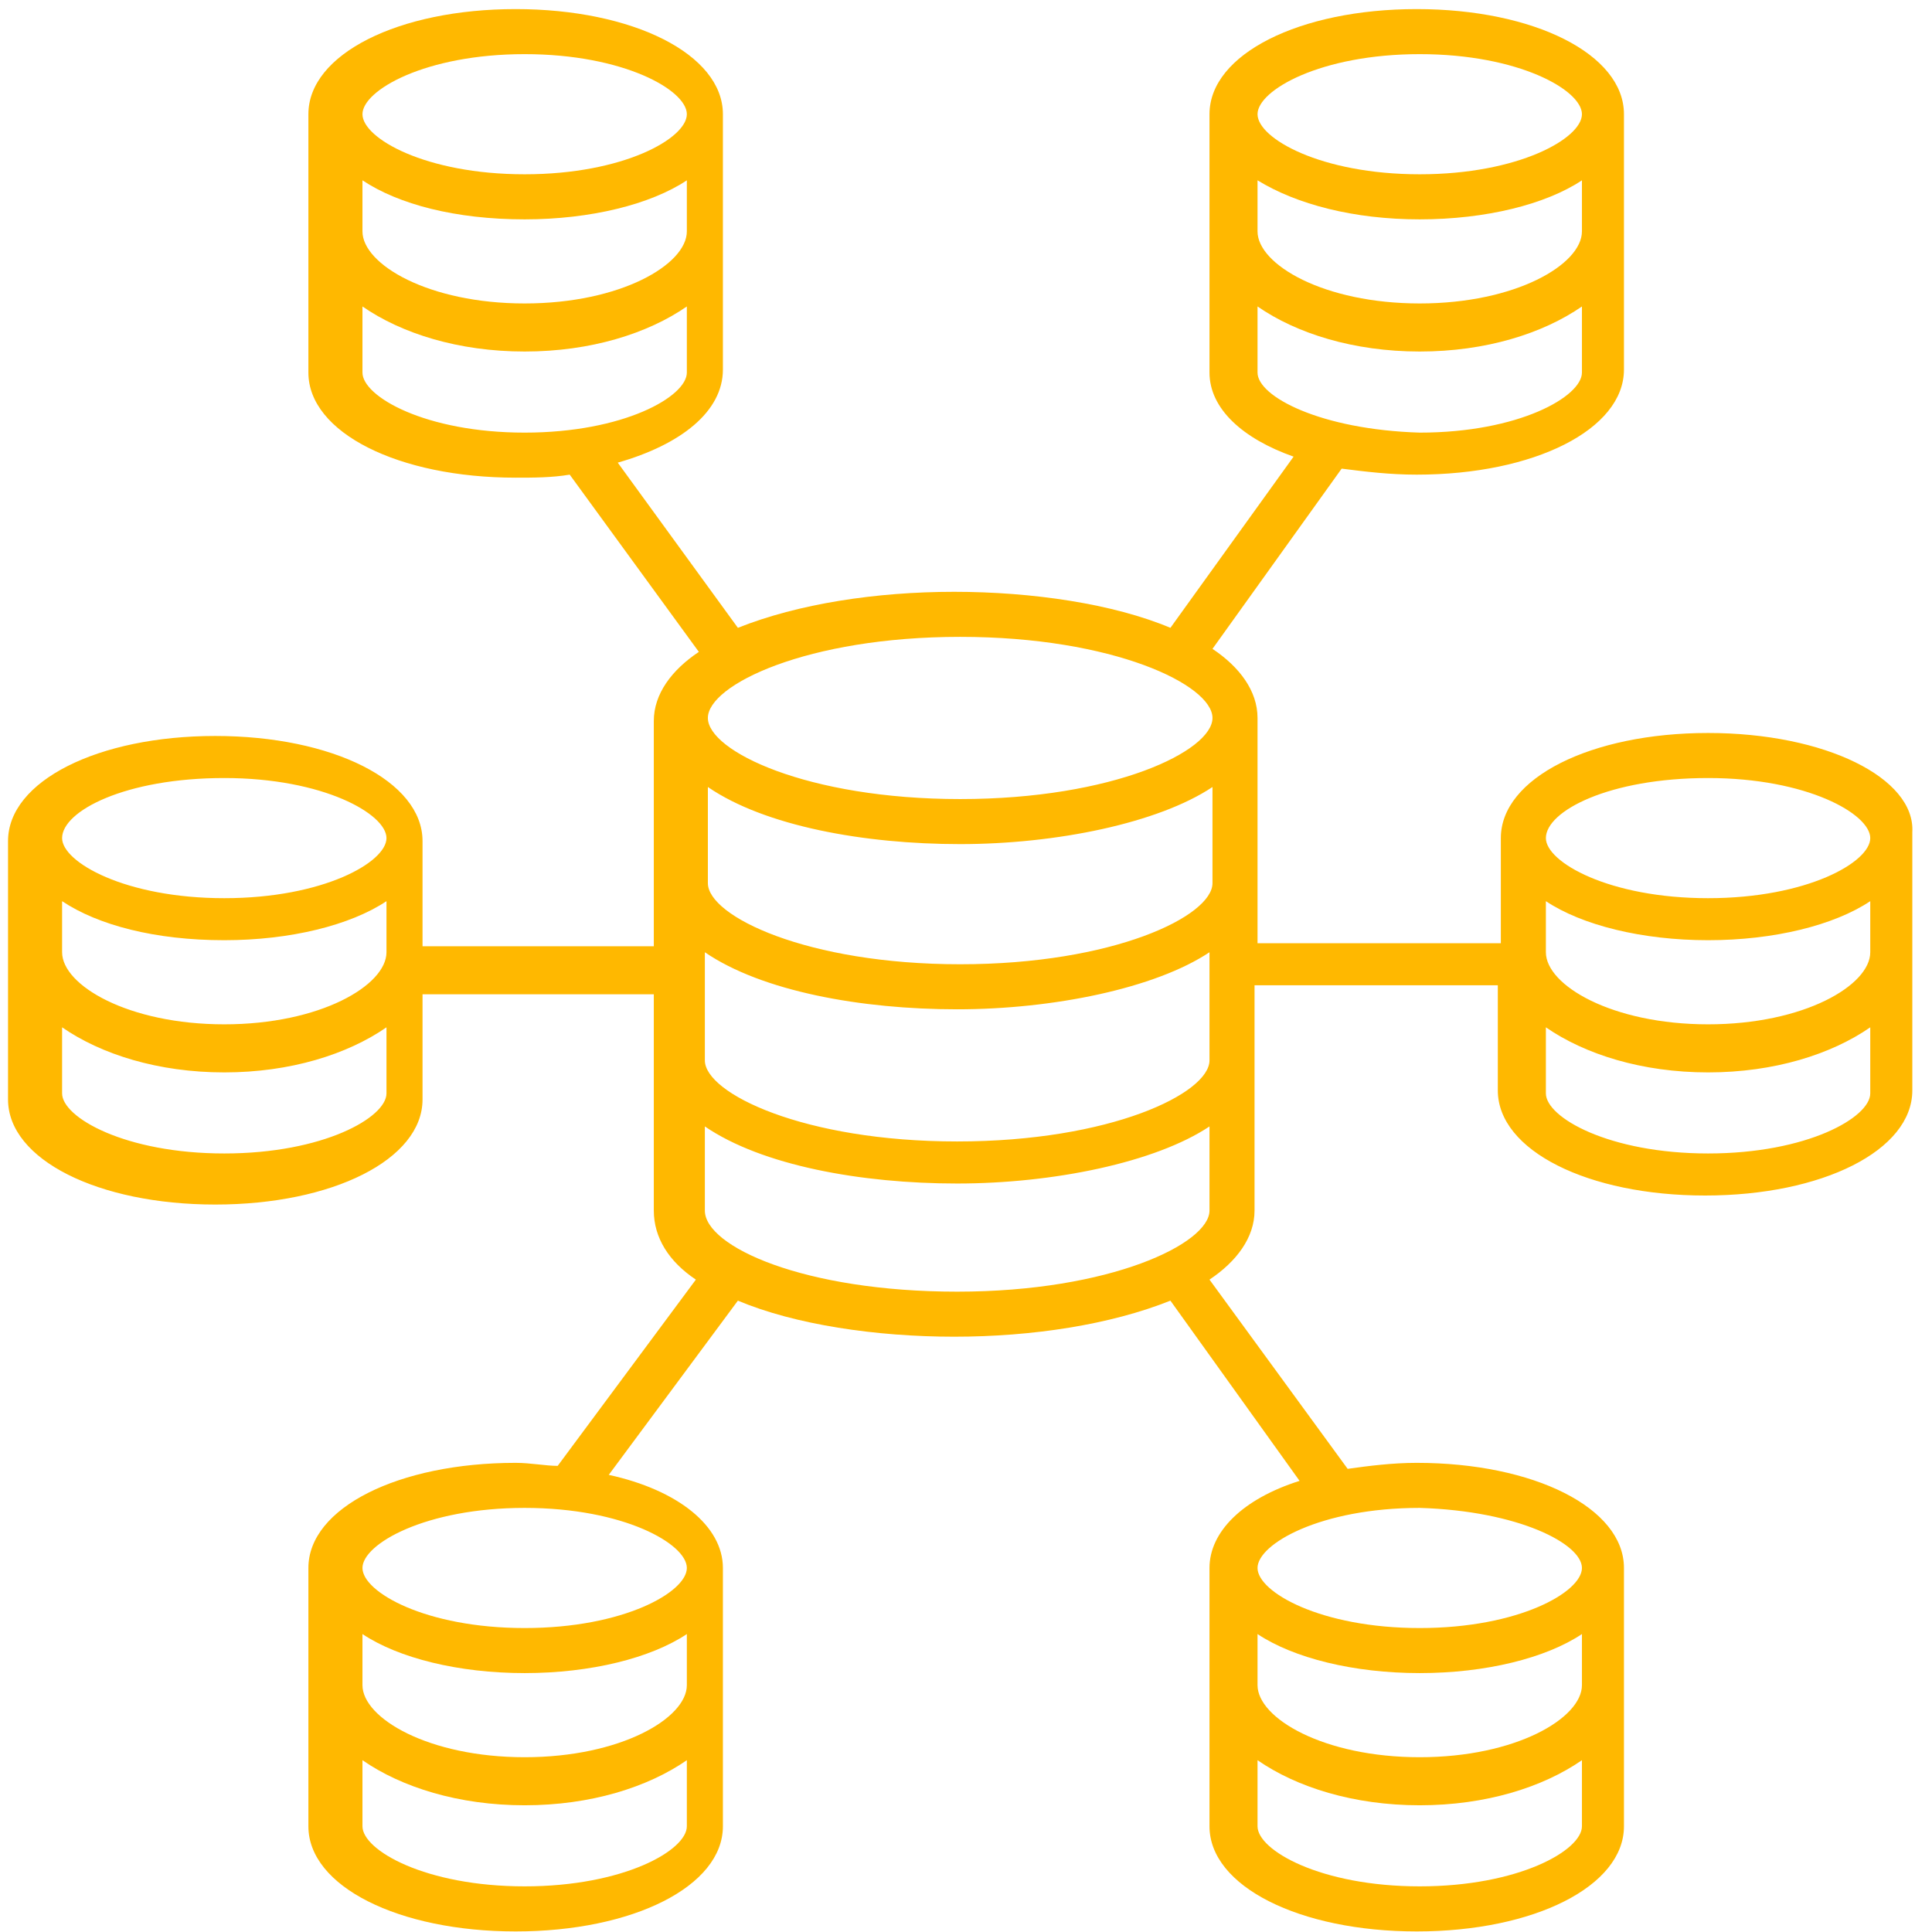 <svg xmlns="http://www.w3.org/2000/svg" xmlns:xlink="http://www.w3.org/1999/xlink" width="300" viewBox="0 0 224.88 225" height="300" preserveAspectRatio="xMidYMid meet"><defs><clipPath id="e1d2d34b64"><path d="M 0 1.059 L 223 1.059 L 223 224.938 L 0 224.938 Z M 0 1.059 " clip-rule="nonzero"></path></clipPath></defs><g clip-path="url(#e1d2d34b64)"><path fill="#ffb800" d="M 198.863 85.363 C 185.219 85.363 174.727 90.609 174.727 97.605 L 174.727 109.848 L 146.391 109.848 L 146.391 83.613 C 146.391 80.465 144.293 77.664 141.145 75.566 L 156.188 54.578 C 158.984 54.93 161.781 55.277 164.93 55.277 C 178.574 55.277 189.066 50.031 189.066 43.035 L 189.066 13.301 C 189.066 6.305 178.574 1.059 164.93 1.059 C 151.289 1.059 140.797 6.305 140.797 13.301 L 140.797 43.387 C 140.797 47.582 144.645 51.082 150.59 53.18 L 136.246 73.117 C 129.602 70.32 120.156 68.922 111.062 68.922 C 101.969 68.922 92.871 70.32 85.875 73.117 L 71.883 53.879 C 79.23 51.781 84.129 47.934 84.129 43.035 L 84.129 13.301 C 84.129 6.305 73.633 1.059 59.992 1.059 C 46.348 1.059 35.855 6.305 35.855 13.301 L 35.855 43.387 C 35.855 50.383 46.348 55.629 59.992 55.629 C 62.09 55.629 64.188 55.629 66.289 55.277 L 81.328 75.918 C 78.18 78.016 76.082 80.812 76.082 83.961 L 76.082 110.199 L 49.148 110.199 L 49.148 97.953 C 49.148 90.957 38.652 85.711 25.012 85.711 C 11.367 85.711 0.875 90.957 0.875 97.953 L 0.875 128.039 C 0.875 135.035 11.367 140.281 25.012 140.281 C 38.652 140.281 49.148 135.035 49.148 128.039 L 49.148 115.793 L 76.082 115.793 L 76.082 140.98 C 76.082 144.129 77.832 146.926 80.98 149.023 L 64.887 170.715 C 63.488 170.715 61.738 170.363 59.992 170.363 C 46.348 170.363 35.855 175.609 35.855 182.605 L 35.855 212.688 C 35.855 219.684 46.348 224.934 59.992 224.934 C 73.633 224.934 84.129 219.684 84.129 212.688 L 84.129 182.605 C 84.129 177.711 78.879 173.512 70.836 171.762 L 85.875 151.473 C 92.523 154.273 101.969 155.672 111.062 155.672 C 120.156 155.672 129.25 154.273 136.246 151.473 L 151.289 172.461 C 144.645 174.562 140.797 178.41 140.797 182.605 L 140.797 212.688 C 140.797 219.684 151.289 224.934 164.93 224.934 C 178.574 224.934 189.066 219.684 189.066 212.688 L 189.066 182.605 C 189.066 175.609 178.574 170.363 164.93 170.363 C 162.133 170.363 159.336 170.715 156.887 171.062 L 140.797 149.023 C 143.941 146.926 146.043 144.129 146.043 140.98 L 146.043 114.746 L 174.375 114.746 L 174.375 126.988 C 174.375 133.984 184.871 139.23 198.512 139.23 C 212.156 139.23 222.648 133.984 222.648 126.988 L 222.648 96.906 C 223 90.609 212.504 85.363 198.863 85.363 Z M 146.391 21 C 150.938 23.797 157.586 25.547 165.281 25.547 C 172.977 25.547 179.973 23.797 184.172 21 L 184.172 26.945 C 184.172 30.793 176.477 35.34 165.281 35.34 C 154.086 35.34 146.391 30.793 146.391 26.945 Z M 165.281 6.305 C 176.824 6.305 184.172 10.504 184.172 13.301 C 184.172 16.102 176.824 20.297 165.281 20.297 C 153.738 20.297 146.391 16.102 146.391 13.301 C 146.391 10.504 153.738 6.305 165.281 6.305 Z M 146.391 43.387 L 146.391 35.691 C 150.938 38.84 157.586 40.938 165.281 40.938 C 172.977 40.938 179.621 38.84 184.172 35.691 L 184.172 43.387 C 184.172 46.184 176.824 50.383 165.281 50.383 C 153.738 50.031 146.391 46.184 146.391 43.387 Z M 42.152 21 C 46.348 23.797 52.996 25.547 61.039 25.547 C 68.734 25.547 75.73 23.797 79.93 21 L 79.93 26.945 C 79.93 30.793 72.234 35.34 61.039 35.34 C 49.848 35.34 42.152 30.793 42.152 26.945 Z M 61.039 6.305 C 72.582 6.305 79.93 10.504 79.93 13.301 C 79.93 16.102 72.582 20.297 61.039 20.297 C 49.496 20.297 42.152 16.102 42.152 13.301 C 42.152 10.504 49.496 6.305 61.039 6.305 Z M 42.152 43.387 L 42.152 35.691 C 46.699 38.84 53.344 40.938 61.039 40.938 C 68.734 40.938 75.383 38.84 79.93 35.691 L 79.93 43.387 C 79.93 46.184 72.582 50.383 61.039 50.383 C 49.496 50.383 42.152 46.184 42.152 43.387 Z M 7.172 104.949 C 11.367 107.75 18.016 109.496 26.059 109.496 C 33.754 109.496 40.75 107.75 44.949 104.949 L 44.949 110.898 C 44.949 114.746 37.254 119.293 26.059 119.293 C 14.867 119.293 7.172 114.746 7.172 110.898 Z M 26.059 90.609 C 37.605 90.609 44.949 94.805 44.949 97.605 C 44.949 100.402 37.605 104.602 26.059 104.602 C 14.516 104.602 7.172 100.402 7.172 97.605 C 7.172 94.457 14.516 90.609 26.059 90.609 Z M 26.059 134.332 C 14.516 134.332 7.172 130.137 7.172 127.336 L 7.172 119.641 C 11.719 122.789 18.363 124.891 26.059 124.891 C 33.754 124.891 40.402 122.789 44.949 119.641 L 44.949 127.336 C 44.949 130.137 37.605 134.332 26.059 134.332 Z M 79.93 196.25 C 79.93 200.098 72.234 204.645 61.039 204.645 C 49.848 204.645 42.152 200.098 42.152 196.25 L 42.152 190.301 C 46.348 193.102 53.344 194.848 61.039 194.848 C 68.734 194.848 75.73 193.102 79.93 190.301 Z M 61.039 219.684 C 49.496 219.684 42.152 215.488 42.152 212.688 L 42.152 204.992 C 46.699 208.141 53.344 210.242 61.039 210.242 C 68.734 210.242 75.383 208.141 79.93 204.992 L 79.93 212.688 C 79.93 215.488 72.582 219.684 61.039 219.684 Z M 79.93 182.605 C 79.93 185.406 72.582 189.602 61.039 189.602 C 49.496 189.602 42.152 185.406 42.152 182.605 C 42.152 179.809 49.496 175.609 61.039 175.609 C 72.582 175.609 79.93 179.809 79.93 182.605 Z M 184.172 196.25 C 184.172 200.098 176.477 204.645 165.281 204.645 C 154.086 204.645 146.391 200.098 146.391 196.25 L 146.391 190.301 C 150.59 193.102 157.586 194.848 165.281 194.848 C 172.977 194.848 179.973 193.102 184.172 190.301 Z M 165.281 219.684 C 153.738 219.684 146.391 215.488 146.391 212.688 L 146.391 204.992 C 150.938 208.141 157.586 210.242 165.281 210.242 C 172.977 210.242 179.621 208.141 184.172 204.992 L 184.172 212.688 C 184.172 215.488 176.824 219.684 165.281 219.684 Z M 184.172 182.605 C 184.172 185.406 176.824 189.602 165.281 189.602 C 153.738 189.602 146.391 185.406 146.391 182.605 C 146.391 179.809 153.738 175.609 165.281 175.609 C 176.824 175.961 184.172 179.809 184.172 182.605 Z M 141.145 102.852 C 141.145 106.699 129.602 112.297 111.762 112.297 C 93.922 112.297 82.379 106.699 82.379 102.852 L 82.379 91.656 C 89.023 96.207 100.566 98.305 111.762 98.305 C 122.957 98.305 134.848 95.855 141.145 91.656 Z M 82.027 110.898 C 88.676 115.445 100.219 117.543 111.41 117.543 C 122.605 117.543 134.5 115.094 140.797 110.898 L 140.797 123.488 C 140.797 127.336 129.25 132.934 111.41 132.934 C 93.57 132.934 82.027 127.336 82.027 123.488 Z M 141.145 83.613 C 141.145 87.461 129.602 93.059 111.762 93.059 C 93.922 93.059 82.379 87.461 82.379 83.613 C 82.379 79.766 93.922 74.168 111.762 74.168 C 129.602 74.168 141.145 79.766 141.145 83.613 Z M 82.027 140.98 L 82.027 131.184 C 88.676 135.734 100.219 137.832 111.41 137.832 C 122.605 137.832 134.5 135.383 140.797 131.184 L 140.797 140.98 C 140.797 144.828 129.25 150.426 111.41 150.426 C 93.57 150.426 82.027 145.176 82.027 140.98 Z M 217.75 110.898 C 217.75 114.746 210.055 119.293 198.863 119.293 C 187.668 119.293 179.973 114.746 179.973 110.898 L 179.973 104.949 C 184.172 107.75 191.168 109.496 198.863 109.496 C 206.559 109.496 213.555 107.75 217.75 104.949 Z M 198.863 90.609 C 210.406 90.609 217.75 94.805 217.75 97.605 C 217.75 100.402 210.406 104.602 198.863 104.602 C 187.32 104.602 179.973 100.402 179.973 97.605 C 179.973 94.457 187.32 90.609 198.863 90.609 Z M 198.863 134.332 C 187.32 134.332 179.973 130.137 179.973 127.336 L 179.973 119.641 C 184.52 122.789 191.168 124.891 198.863 124.891 C 206.559 124.891 213.203 122.789 217.75 119.641 L 217.75 127.336 C 217.75 130.137 210.406 134.332 198.863 134.332 Z M 198.863 134.332 " fill-opacity="1" fill-rule="nonzero"></path></g></svg>